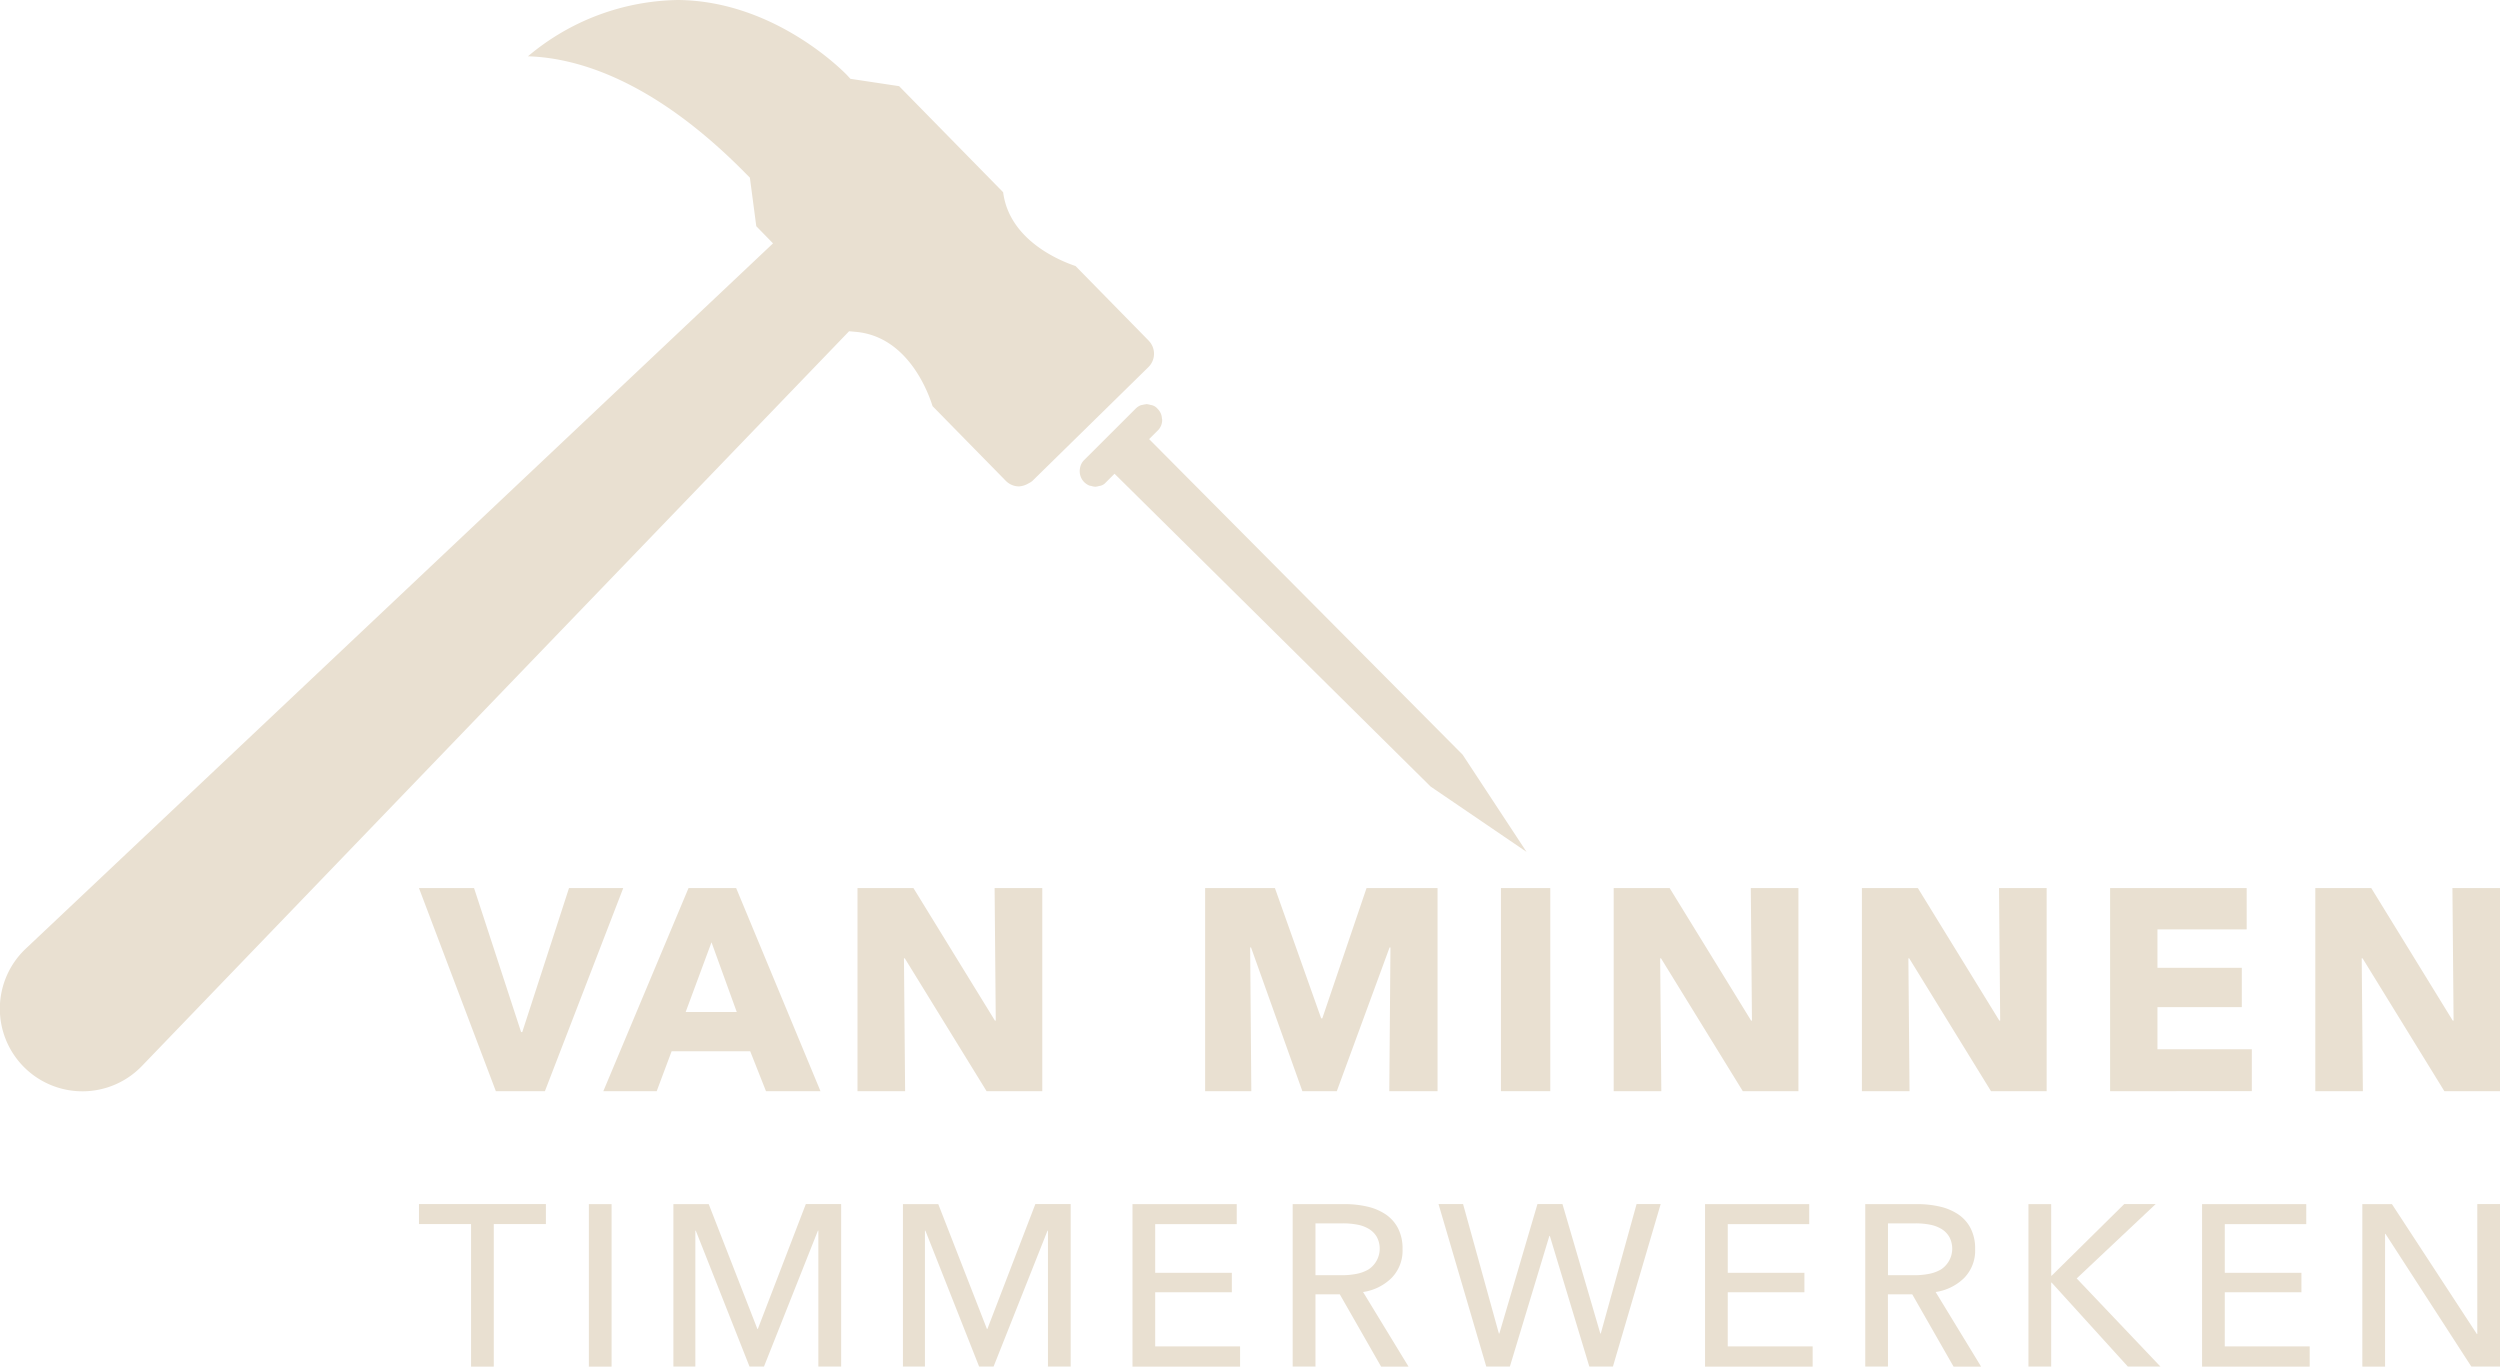 <svg xmlns="http://www.w3.org/2000/svg" xmlns:xlink="http://www.w3.org/1999/xlink" width="149.293" height="81.608" viewBox="0 0 149.293 81.608"><defs><style>      .cls-1 {        fill: #e9e0d1;      }      .cls-2 {        clip-path: url(#clip-path);      }    </style><clipPath id="clip-path"><rect id="Rectangle_3" data-name="Rectangle 3" class="cls-1" width="149.293" height="81.608"></rect></clipPath></defs><g id="Group_24" data-name="Group 24" transform="translate(0 0)"><g id="Group_1" data-name="Group 1" class="cls-2" transform="translate(0 0)"><path id="Path_1" data-name="Path 1" class="cls-1" d="M68.6,20.345l-4.373-4.459c-.884-.295-3.953-1.519-4.322-4.406L53.692,5.145l-2.907-.438-.2-.217C50.541,4.446,46.382.058,40.5,0a14.211,14.211,0,0,0-8.971,3.362c2.938.089,7.523,1.412,13.052,7.047l.2.2.382,2.9,1,1.024L1.546,56.645a4.931,4.931,0,1,0,6.936,7.006L40.869,30l4.745-4.93,5.091-5.289.4.036c3.069.275,4.3,3.524,4.585,4.437l4.371,4.457a1.111,1.111,0,0,0,.788.336,1.264,1.264,0,0,0,.581-.187,1.046,1.046,0,0,0,.214-.134l3.728-3.656,3.208-3.147a1.119,1.119,0,0,0,.015-1.58" transform="translate(0 0)"></path><path id="Path_2" data-name="Path 2" class="cls-1" d="M90.438,46.224,77.256,32.956l-5.538-5.575.517-.517a.862.862,0,0,0,.2-.3.906.906,0,0,0,.062-.344.607.607,0,0,0-.015-.07.911.911,0,0,0-.057-.276.948.948,0,0,0-.205-.307l0,0a.65.65,0,0,0-.424-.229.979.979,0,0,0-.232-.046h-.008c-.028,0-.053.013-.081.015a.932.932,0,0,0-.136.027.656.656,0,0,0-.115.022.877.877,0,0,0-.3.194l-.6.6-2.506,2.5a.856.856,0,0,0-.226.461.922.922,0,0,0,.245.835.944.944,0,0,0,.31.208.984.984,0,0,0,.117.024.9.9,0,0,0,.232.046l.008,0a.894.894,0,0,0,.219-.042.617.617,0,0,0,.411-.216l.518-.517,7.612,7.529L88.529,48.13l5.726,3.9Z" transform="translate(-3.095 -1.158)"></path><path id="Path_3" data-name="Path 3" class="cls-1" d="M33.741,67.708H30.812L26.22,55.579H29.51l2.81,8.6h.069l2.792-8.6h3.238Z" transform="translate(-1.201 -2.546)"></path><path id="Path_4" data-name="Path 4" class="cls-1" d="M47.472,67.708l-.942-2.382H41.836l-.891,2.382H37.758l5.088-12.129H45.69l5.036,12.129Zm-3.254-8.891L42.675,62.98h3.051Z" transform="translate(-1.729 -2.546)"></path><path id="Path_5" data-name="Path 5" class="cls-1" d="M61.374,67.708l-4.883-7.932H56.44l.069,7.932H53.665V55.579h3.341l4.865,7.914h.051l-.069-7.914H64.7V67.708Z" transform="translate(-2.458 -2.546)"></path><path id="Path_6" data-name="Path 6" class="cls-1" d="M86.419,67.708l.069-8.583h-.052l-3.152,8.583H81.228l-3.066-8.583h-.052l.069,8.583H75.421V55.579h4.168l2.761,7.778h.069l2.641-7.778H89.3V67.708Z" transform="translate(-3.454 -2.546)"></path><rect id="Rectangle_1" data-name="Rectangle 1" class="cls-1" width="2.947" height="12.129" transform="translate(89.632 53.033)"></rect><path id="Path_7" data-name="Path 7" class="cls-1" d="M108.7,67.708l-4.883-7.932h-.052l.069,7.932h-2.844V55.579h3.341l4.865,7.914h.051l-.069-7.914h2.844V67.708Z" transform="translate(-4.625 -2.546)"></path><path id="Path_8" data-name="Path 8" class="cls-1" d="M124.234,67.708l-4.883-7.932H119.3l.069,7.932h-2.844V55.579h3.341l4.865,7.914h.051l-.069-7.914h2.844V67.708Z" transform="translate(-5.337 -2.546)"></path><path id="Path_9" data-name="Path 9" class="cls-1" d="M132.058,67.708V55.579h8.155v2.468h-5.328v2.295h5.037v2.347h-5.037v2.518h5.636v2.5Z" transform="translate(-6.048 -2.546)"></path><path id="Path_10" data-name="Path 10" class="cls-1" d="M152.606,67.708l-4.883-7.932h-.052l.069,7.932H144.9V55.579h3.341l4.865,7.914h.051l-.069-7.914h2.844V67.708Z" transform="translate(-6.636 -2.546)"></path><path id="Path_11" data-name="Path 11" class="cls-1" d="M30.688,85.06H29.331V76.549H26.221V75.357H33.8v1.192H30.688Z" transform="translate(-1.201 -3.452)"></path><rect id="Rectangle_2" data-name="Rectangle 2" class="cls-1" width="1.357" height="9.702" transform="translate(35.165 71.906)"></rect><path id="Path_12" data-name="Path 12" class="cls-1" d="M47.158,82.812h.028l2.865-7.455h2.11v9.7H50.8V76.946h-.027l-3.22,8.113h-.864l-3.207-8.113h-.028v8.113H42.143v-9.7h2.11Z" transform="translate(-1.93 -3.452)"></path><path id="Path_13" data-name="Path 13" class="cls-1" d="M61.524,82.812h.028l2.864-7.455h2.11v9.7H65.169V76.946h-.027l-3.22,8.113h-.864l-3.207-8.113h-.028v8.113H56.509v-9.7h2.11Z" transform="translate(-2.588 -3.452)"></path><path id="Path_14" data-name="Path 14" class="cls-1" d="M72.231,83.854H77.3V85.06H70.875v-9.7H77.1v1.193H72.231v2.906h4.577v1.164H72.231Z" transform="translate(-3.246 -3.452)"></path><path id="Path_15" data-name="Path 15" class="cls-1" d="M82.261,85.059H80.9v-9.7h3.111a5.925,5.925,0,0,1,1.329.144,3.268,3.268,0,0,1,1.1.459,2.247,2.247,0,0,1,.746.828,2.636,2.636,0,0,1,.275,1.255,2.333,2.333,0,0,1-.658,1.726,3.053,3.053,0,0,1-1.7.836l2.714,4.454H86.18l-2.467-4.317H82.261Zm0-5.454h1.562a4.581,4.581,0,0,0,.891-.082,2.267,2.267,0,0,0,.719-.267,1.488,1.488,0,0,0,.486-1.947,1.373,1.373,0,0,0-.472-.472,2.087,2.087,0,0,0-.692-.254,4.539,4.539,0,0,0-.836-.075H82.261Z" transform="translate(-3.705 -3.452)"></path><path id="Path_16" data-name="Path 16" class="cls-1" d="M93.632,83.086h.028l2.275-7.729h1.494l2.26,7.729h.028l2.138-7.729h1.438l-2.85,9.7H99.032l-2.358-7.8h-.027l-2.358,7.8H92.878l-2.85-9.7h1.466Z" transform="translate(-4.123 -3.452)"></path><path id="Path_17" data-name="Path 17" class="cls-1" d="M108.063,83.854h5.071V85.06h-6.427v-9.7h6.222v1.193h-4.865v2.906h4.577v1.164h-4.577Z" transform="translate(-4.887 -3.452)"></path><path id="Path_18" data-name="Path 18" class="cls-1" d="M118.092,85.059h-1.357v-9.7h3.111a5.925,5.925,0,0,1,1.329.144,3.268,3.268,0,0,1,1.1.459,2.247,2.247,0,0,1,.746.828,2.636,2.636,0,0,1,.275,1.255,2.333,2.333,0,0,1-.658,1.726,3.053,3.053,0,0,1-1.7.836l2.714,4.454h-1.645l-2.467-4.317h-1.452Zm0-5.454h1.562a4.581,4.581,0,0,0,.891-.082,2.267,2.267,0,0,0,.719-.267,1.488,1.488,0,0,0,.486-1.947,1.373,1.373,0,0,0-.472-.472,2.087,2.087,0,0,0-.692-.254,4.539,4.539,0,0,0-.836-.075h-1.658Z" transform="translate(-5.347 -3.452)"></path><path id="Path_19" data-name="Path 19" class="cls-1" d="M128.308,79.633h.027l4.331-4.276h1.878l-4.715,4.44,5,5.262h-1.946l-4.551-5.015h-.027v5.015h-1.357v-9.7h1.357Z" transform="translate(-5.814 -3.452)"></path><path id="Path_20" data-name="Path 20" class="cls-1" d="M139.169,83.854h5.071V85.06h-6.427v-9.7h6.222v1.193h-4.865v2.906h4.577v1.164h-4.577Z" transform="translate(-6.312 -3.452)"></path><path id="Path_21" data-name="Path 21" class="cls-1" d="M154.68,83.113h.028V75.357h1.357v9.7h-1.714l-5.125-7.922H149.2V85.06h-1.357v-9.7h1.768Z" transform="translate(-6.771 -3.452)"></path></g></g></svg>
